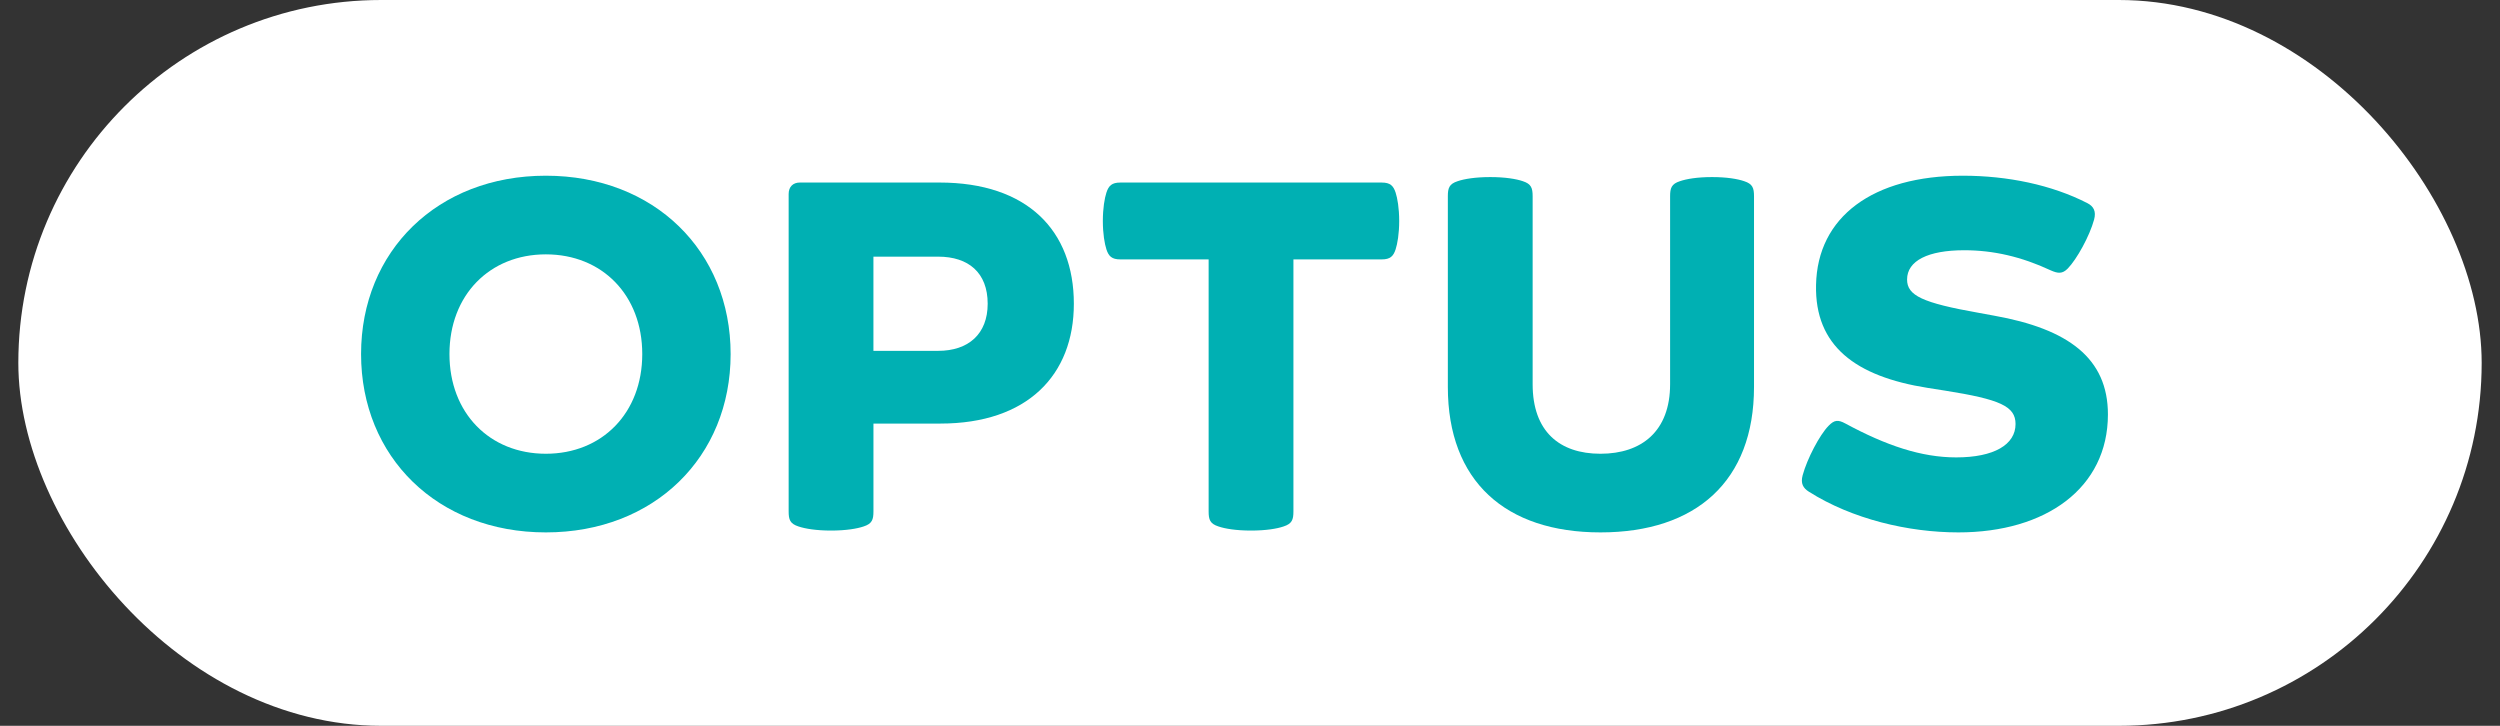 <svg width="124" height="36" viewBox="0 0 124 36" fill="none" xmlns="http://www.w3.org/2000/svg">
<rect x="0" y="0" width="124" height="36" fill="#333333" stroke="none"/>
<rect x="0.909" width="122.182" height="36" rx="18" fill="white"/>
<g clip-path="url(#clip0_4736_11042)">
<g clip-path="url(#clip1_4736_11042)">
<path fill-rule="evenodd" clip-rule="evenodd" d="M46.532 17.402H43.322V12.73H46.532C48.037 12.73 48.989 13.524 48.989 15.066C48.989 16.564 48.037 17.402 46.532 17.402ZM46.6 9.054H39.67C39.339 9.054 39.117 9.259 39.117 9.622V25.364C39.117 25.772 39.183 25.976 39.604 26.112C39.936 26.225 40.49 26.316 41.22 26.316C41.951 26.316 42.504 26.225 42.836 26.112C43.257 25.976 43.323 25.772 43.323 25.364V21.009H46.644C50.96 21.009 53.263 18.605 53.263 15.066C53.263 11.437 50.96 9.054 46.6 9.054Z" fill="#00B0B3"/>
<path fill-rule="evenodd" clip-rule="evenodd" d="M82.837 19.058C82.837 21.394 81.42 22.506 79.383 22.506C77.347 22.506 76.019 21.394 76.019 19.058V9.736C76.019 9.328 75.952 9.123 75.532 8.987C75.2 8.873 74.646 8.783 73.916 8.783C73.186 8.783 72.631 8.873 72.3 8.987C71.879 9.123 71.813 9.328 71.813 9.736V19.194C71.813 23.867 74.669 26.407 79.383 26.407C84.121 26.407 86.999 23.867 86.999 19.194V9.736C86.999 9.328 86.932 9.123 86.512 8.987C86.18 8.873 85.648 8.783 84.918 8.783C84.187 8.783 83.656 8.873 83.324 8.987C82.904 9.123 82.837 9.328 82.837 9.736V19.058Z" fill="#00B0B3"/>
<path fill-rule="evenodd" clip-rule="evenodd" d="M27.074 22.506C24.285 22.506 22.293 20.487 22.293 17.561C22.293 14.635 24.285 12.616 27.074 12.616C29.864 12.616 31.856 14.635 31.856 17.561C31.856 20.487 29.864 22.506 27.074 22.506ZM27.074 8.715C21.695 8.715 17.909 12.458 17.909 17.561C17.909 22.665 21.695 26.407 27.074 26.407C32.453 26.407 36.239 22.665 36.239 17.561C36.239 12.458 32.453 8.715 27.074 8.715Z" fill="#00B0B3"/>
<path fill-rule="evenodd" clip-rule="evenodd" d="M62.051 26.316C62.782 26.316 63.335 26.226 63.666 26.112C64.088 25.976 64.154 25.772 64.154 25.364V12.866H68.537C68.957 12.866 69.112 12.707 69.223 12.367C69.312 12.094 69.4 11.595 69.4 10.961C69.4 10.326 69.312 9.826 69.223 9.554C69.112 9.215 68.957 9.055 68.537 9.055H55.565C55.144 9.055 54.989 9.215 54.878 9.554C54.789 9.826 54.701 10.326 54.701 10.961C54.701 11.595 54.789 12.094 54.878 12.367C54.989 12.707 55.144 12.866 55.565 12.866H59.948V25.364C59.948 25.772 60.014 25.976 60.435 26.112C60.766 26.226 61.32 26.316 62.051 26.316Z" fill="#00B0B3"/>
<path fill-rule="evenodd" clip-rule="evenodd" d="M89.721 24.389C91.869 25.749 94.658 26.407 97.138 26.407C101.477 26.407 104.553 24.207 104.553 20.555C104.553 17.765 102.583 16.313 98.908 15.657L98.156 15.519C95.344 15.021 94.591 14.658 94.591 13.864C94.591 12.934 95.631 12.412 97.425 12.412C98.864 12.412 100.259 12.73 101.719 13.411C102.074 13.569 102.295 13.592 102.561 13.319C103.004 12.866 103.645 11.709 103.867 10.892C103.978 10.484 103.845 10.235 103.534 10.076C101.764 9.168 99.572 8.715 97.359 8.715C92.887 8.715 90.142 10.757 90.076 14.136C90.009 17.152 92.024 18.672 95.609 19.239L96.473 19.375C99.196 19.807 99.971 20.147 99.971 21.032C99.971 22.052 98.908 22.687 97.027 22.687C95.3 22.687 93.551 22.098 91.537 21.009C91.161 20.805 90.983 20.827 90.695 21.122C90.252 21.576 89.633 22.756 89.412 23.572C89.301 23.98 89.434 24.207 89.721 24.389Z" fill="#00B0B3"/>
</g>
</g>
<defs>
<clipPath id="clip0_4736_11042">
<rect width="87" height="26" fill="white" transform="translate(17.909 5)"/>
</clipPath>
<clipPath id="clip1_4736_11042">
<rect width="87" height="17.829" fill="white" transform="translate(17.909 8.714)"/>
</clipPath>
</defs>
</svg>
